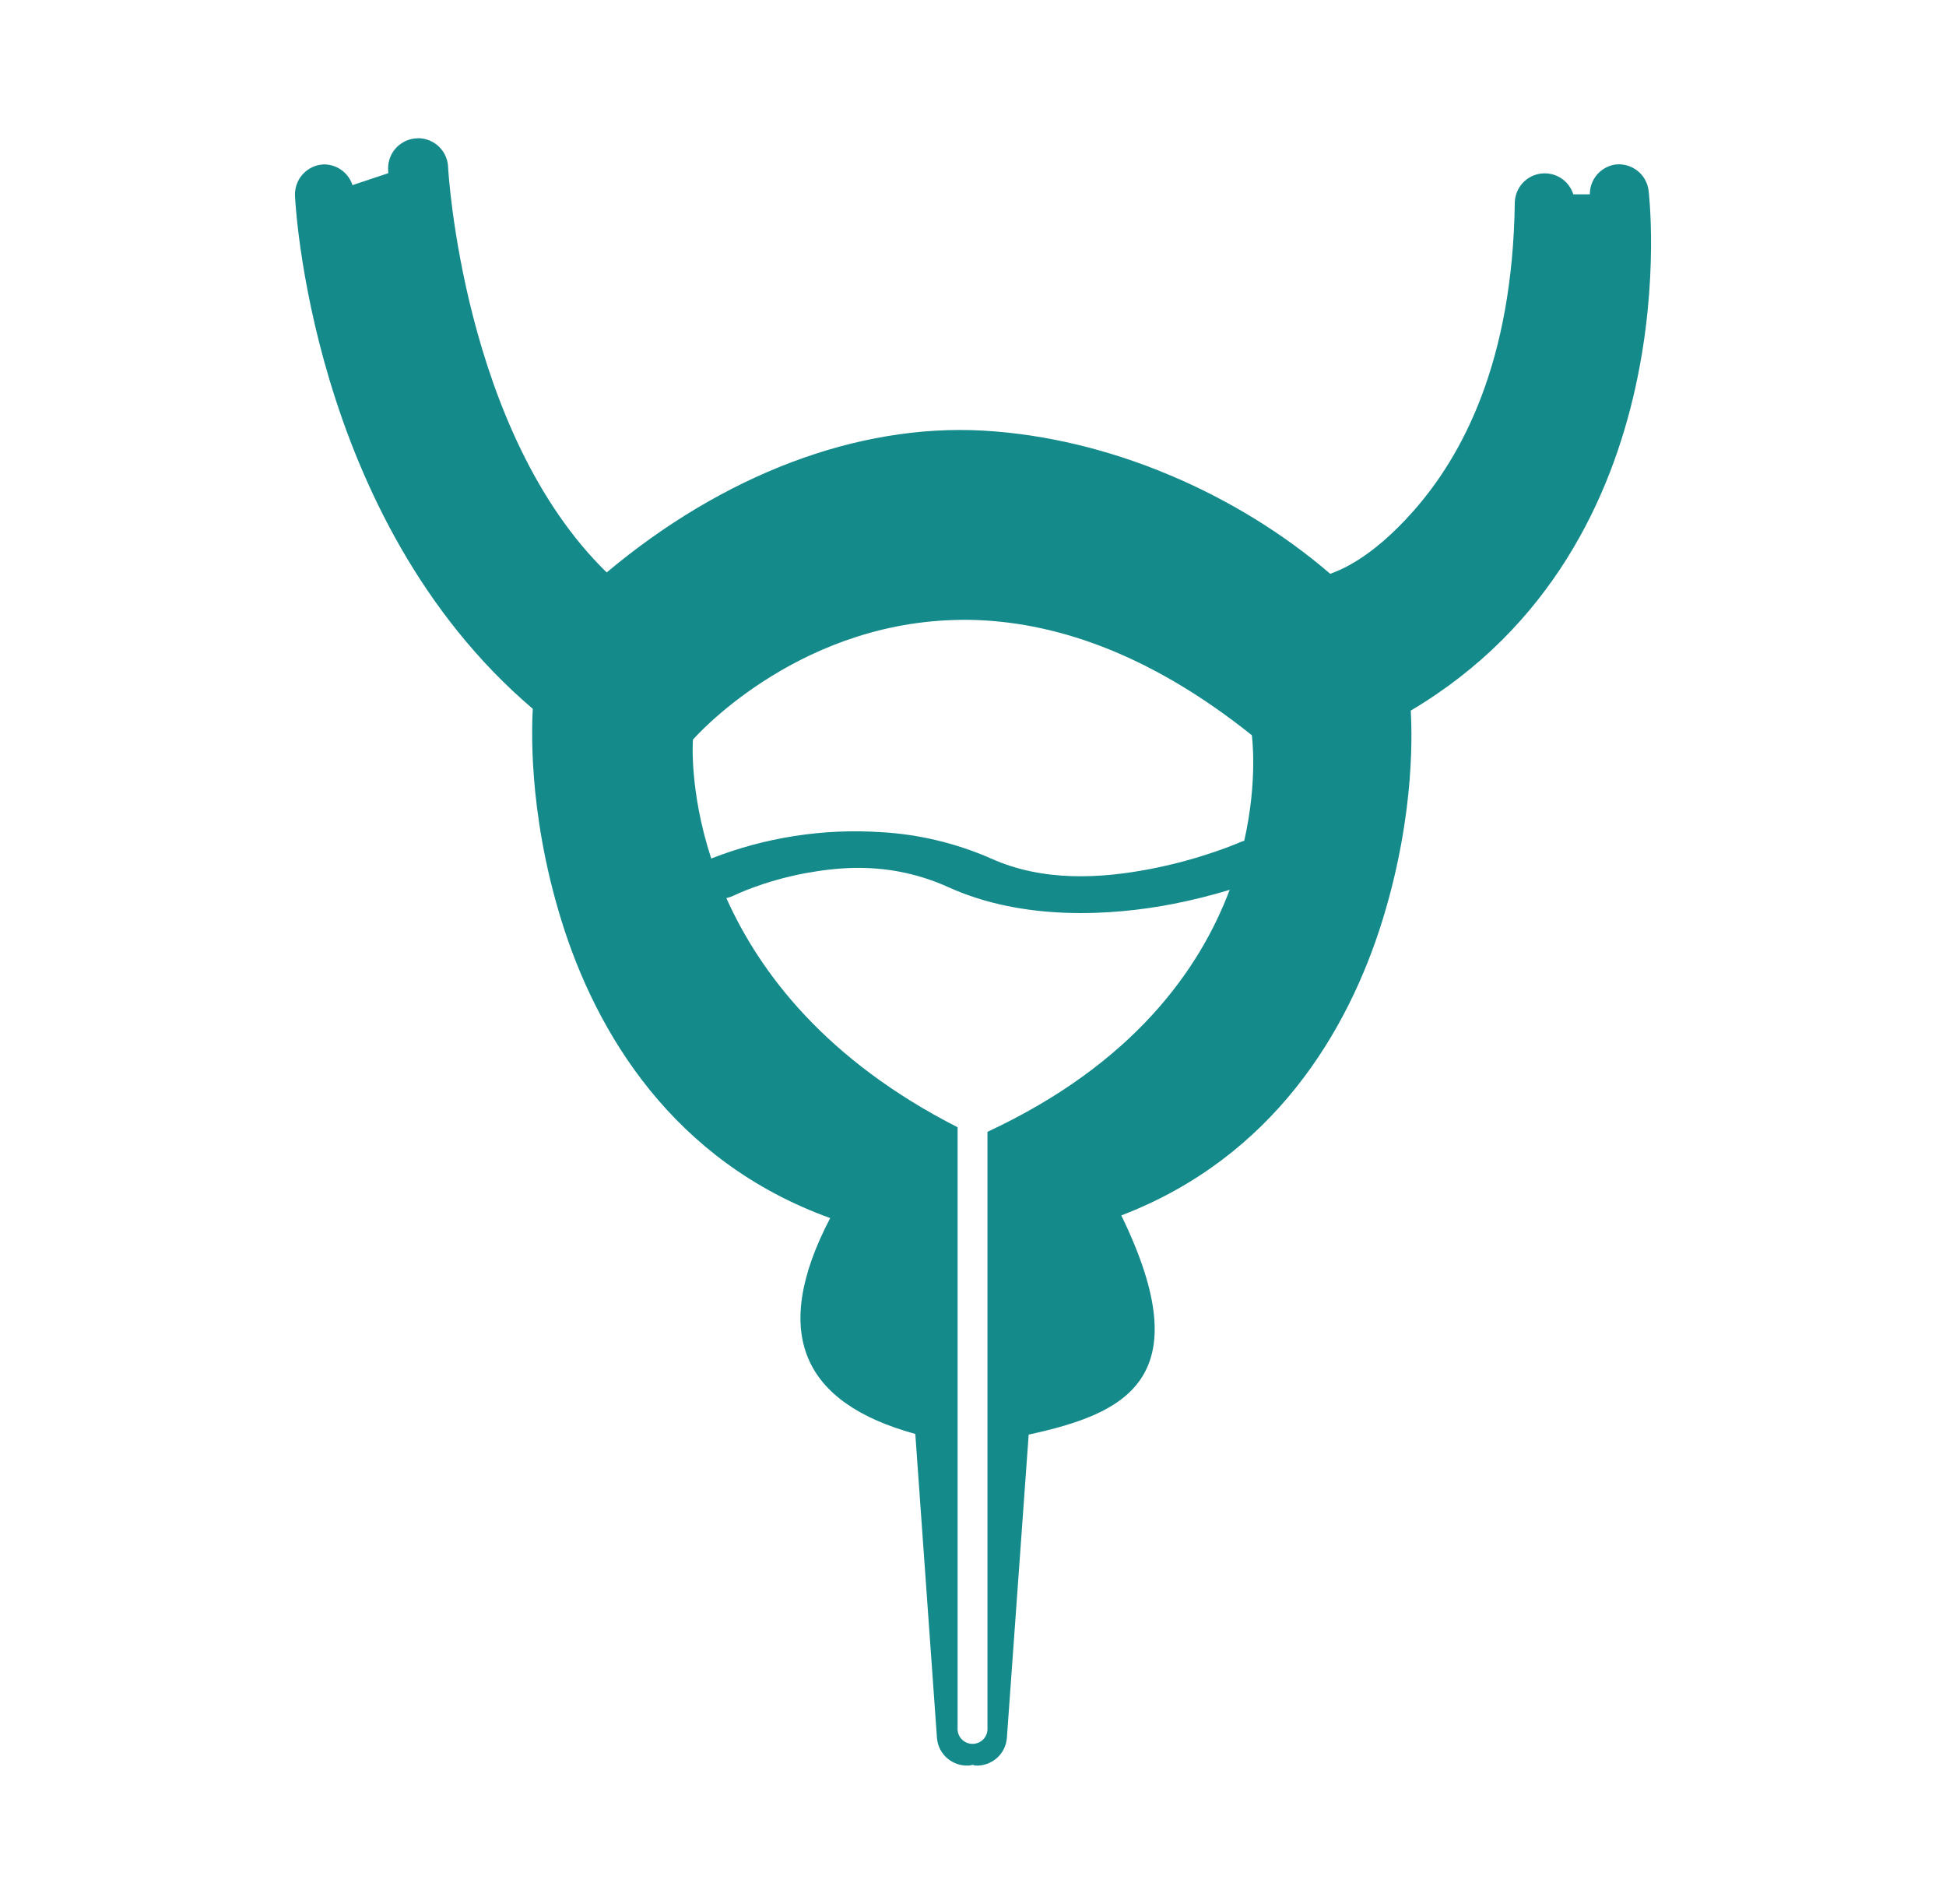 <svg width="46" height="45" viewBox="0 0 46 45" fill="none" xmlns="http://www.w3.org/2000/svg">
<path d="M9.875 3.267V3.269C9.687 3.271 9.508 3.348 9.376 3.482C9.245 3.616 9.172 3.797 9.174 3.985L9.178 4.094L8.332 4.376C8.286 4.233 8.195 4.108 8.073 4.02C7.951 3.932 7.804 3.885 7.654 3.886C7.56 3.89 7.469 3.912 7.384 3.951C7.3 3.99 7.224 4.046 7.16 4.114C7.097 4.183 7.048 4.263 7.016 4.351C6.984 4.438 6.969 4.531 6.973 4.624C6.973 4.624 7.288 12.236 12.594 16.755C12.581 17.039 12.452 19.11 13.27 21.755C14.095 24.424 15.916 27.453 19.624 28.793C18.185 31.548 19.005 33.174 21.636 33.895L22.148 41.08C22.177 41.469 22.517 41.76 22.906 41.733C22.936 41.729 22.966 41.724 22.995 41.716C23.012 41.722 23.029 41.728 23.046 41.733C23.233 41.746 23.417 41.684 23.559 41.561C23.701 41.439 23.788 41.265 23.801 41.078L24.316 33.911C26.543 33.422 28.412 32.64 26.505 28.73C30.094 27.356 31.866 24.379 32.679 21.753C33.489 19.132 33.363 17.112 33.348 16.797C40.01 12.843 38.969 4.497 38.969 4.497C38.956 4.404 38.926 4.316 38.879 4.235C38.832 4.155 38.769 4.084 38.695 4.028C38.621 3.972 38.536 3.931 38.446 3.907C38.356 3.884 38.262 3.878 38.169 3.891C38.004 3.92 37.854 4.006 37.746 4.134C37.638 4.263 37.58 4.426 37.581 4.594H37.19C37.14 4.434 37.035 4.296 36.893 4.207C36.751 4.117 36.582 4.081 36.415 4.104C36.249 4.128 36.097 4.209 35.985 4.335C35.874 4.46 35.811 4.622 35.807 4.789C35.756 8.565 34.562 10.774 33.416 12.074C32.387 13.241 31.628 13.492 31.445 13.564C29.25 11.676 26.237 10.349 23.241 10.179C20.265 10.012 17.096 11.223 14.341 13.531C10.929 10.205 10.593 3.964 10.593 3.964C10.589 3.777 10.512 3.599 10.378 3.468C10.244 3.338 10.062 3.265 9.875 3.267ZM22.922 14.652C24.837 14.685 27.097 15.384 29.591 17.379C29.591 17.379 29.739 18.421 29.412 19.874C29.381 19.884 29.349 19.891 29.32 19.906C29.32 19.906 28.436 20.297 27.228 20.534C26.022 20.77 24.655 20.848 23.424 20.292C22.6 19.931 21.719 19.72 20.821 19.67C19.455 19.581 18.087 19.794 16.812 20.294C16.285 18.675 16.38 17.483 16.38 17.483C16.38 17.483 18.736 14.77 22.543 14.656C22.668 14.651 22.794 14.651 22.922 14.652ZM20.201 20.515C20.889 20.505 21.639 20.617 22.435 20.978C24.184 21.767 26.257 21.656 27.745 21.364C28.191 21.276 28.632 21.166 29.067 21.034C28.358 22.918 26.784 25.15 23.342 26.754V40.843C23.345 40.892 23.339 40.94 23.322 40.986C23.306 41.032 23.281 41.074 23.248 41.109C23.215 41.144 23.174 41.173 23.13 41.192C23.085 41.211 23.038 41.221 22.989 41.221C22.94 41.221 22.892 41.211 22.848 41.192C22.803 41.173 22.763 41.144 22.73 41.109C22.697 41.074 22.672 41.032 22.655 40.986C22.639 40.94 22.633 40.892 22.636 40.843V26.646C19.532 25.065 17.962 23 17.17 21.229C17.24 21.212 17.308 21.188 17.374 21.156C17.374 21.156 18.044 20.828 19.023 20.643C19.393 20.575 19.785 20.523 20.199 20.515H20.201Z" fill="#148A8B"/>
</svg>
